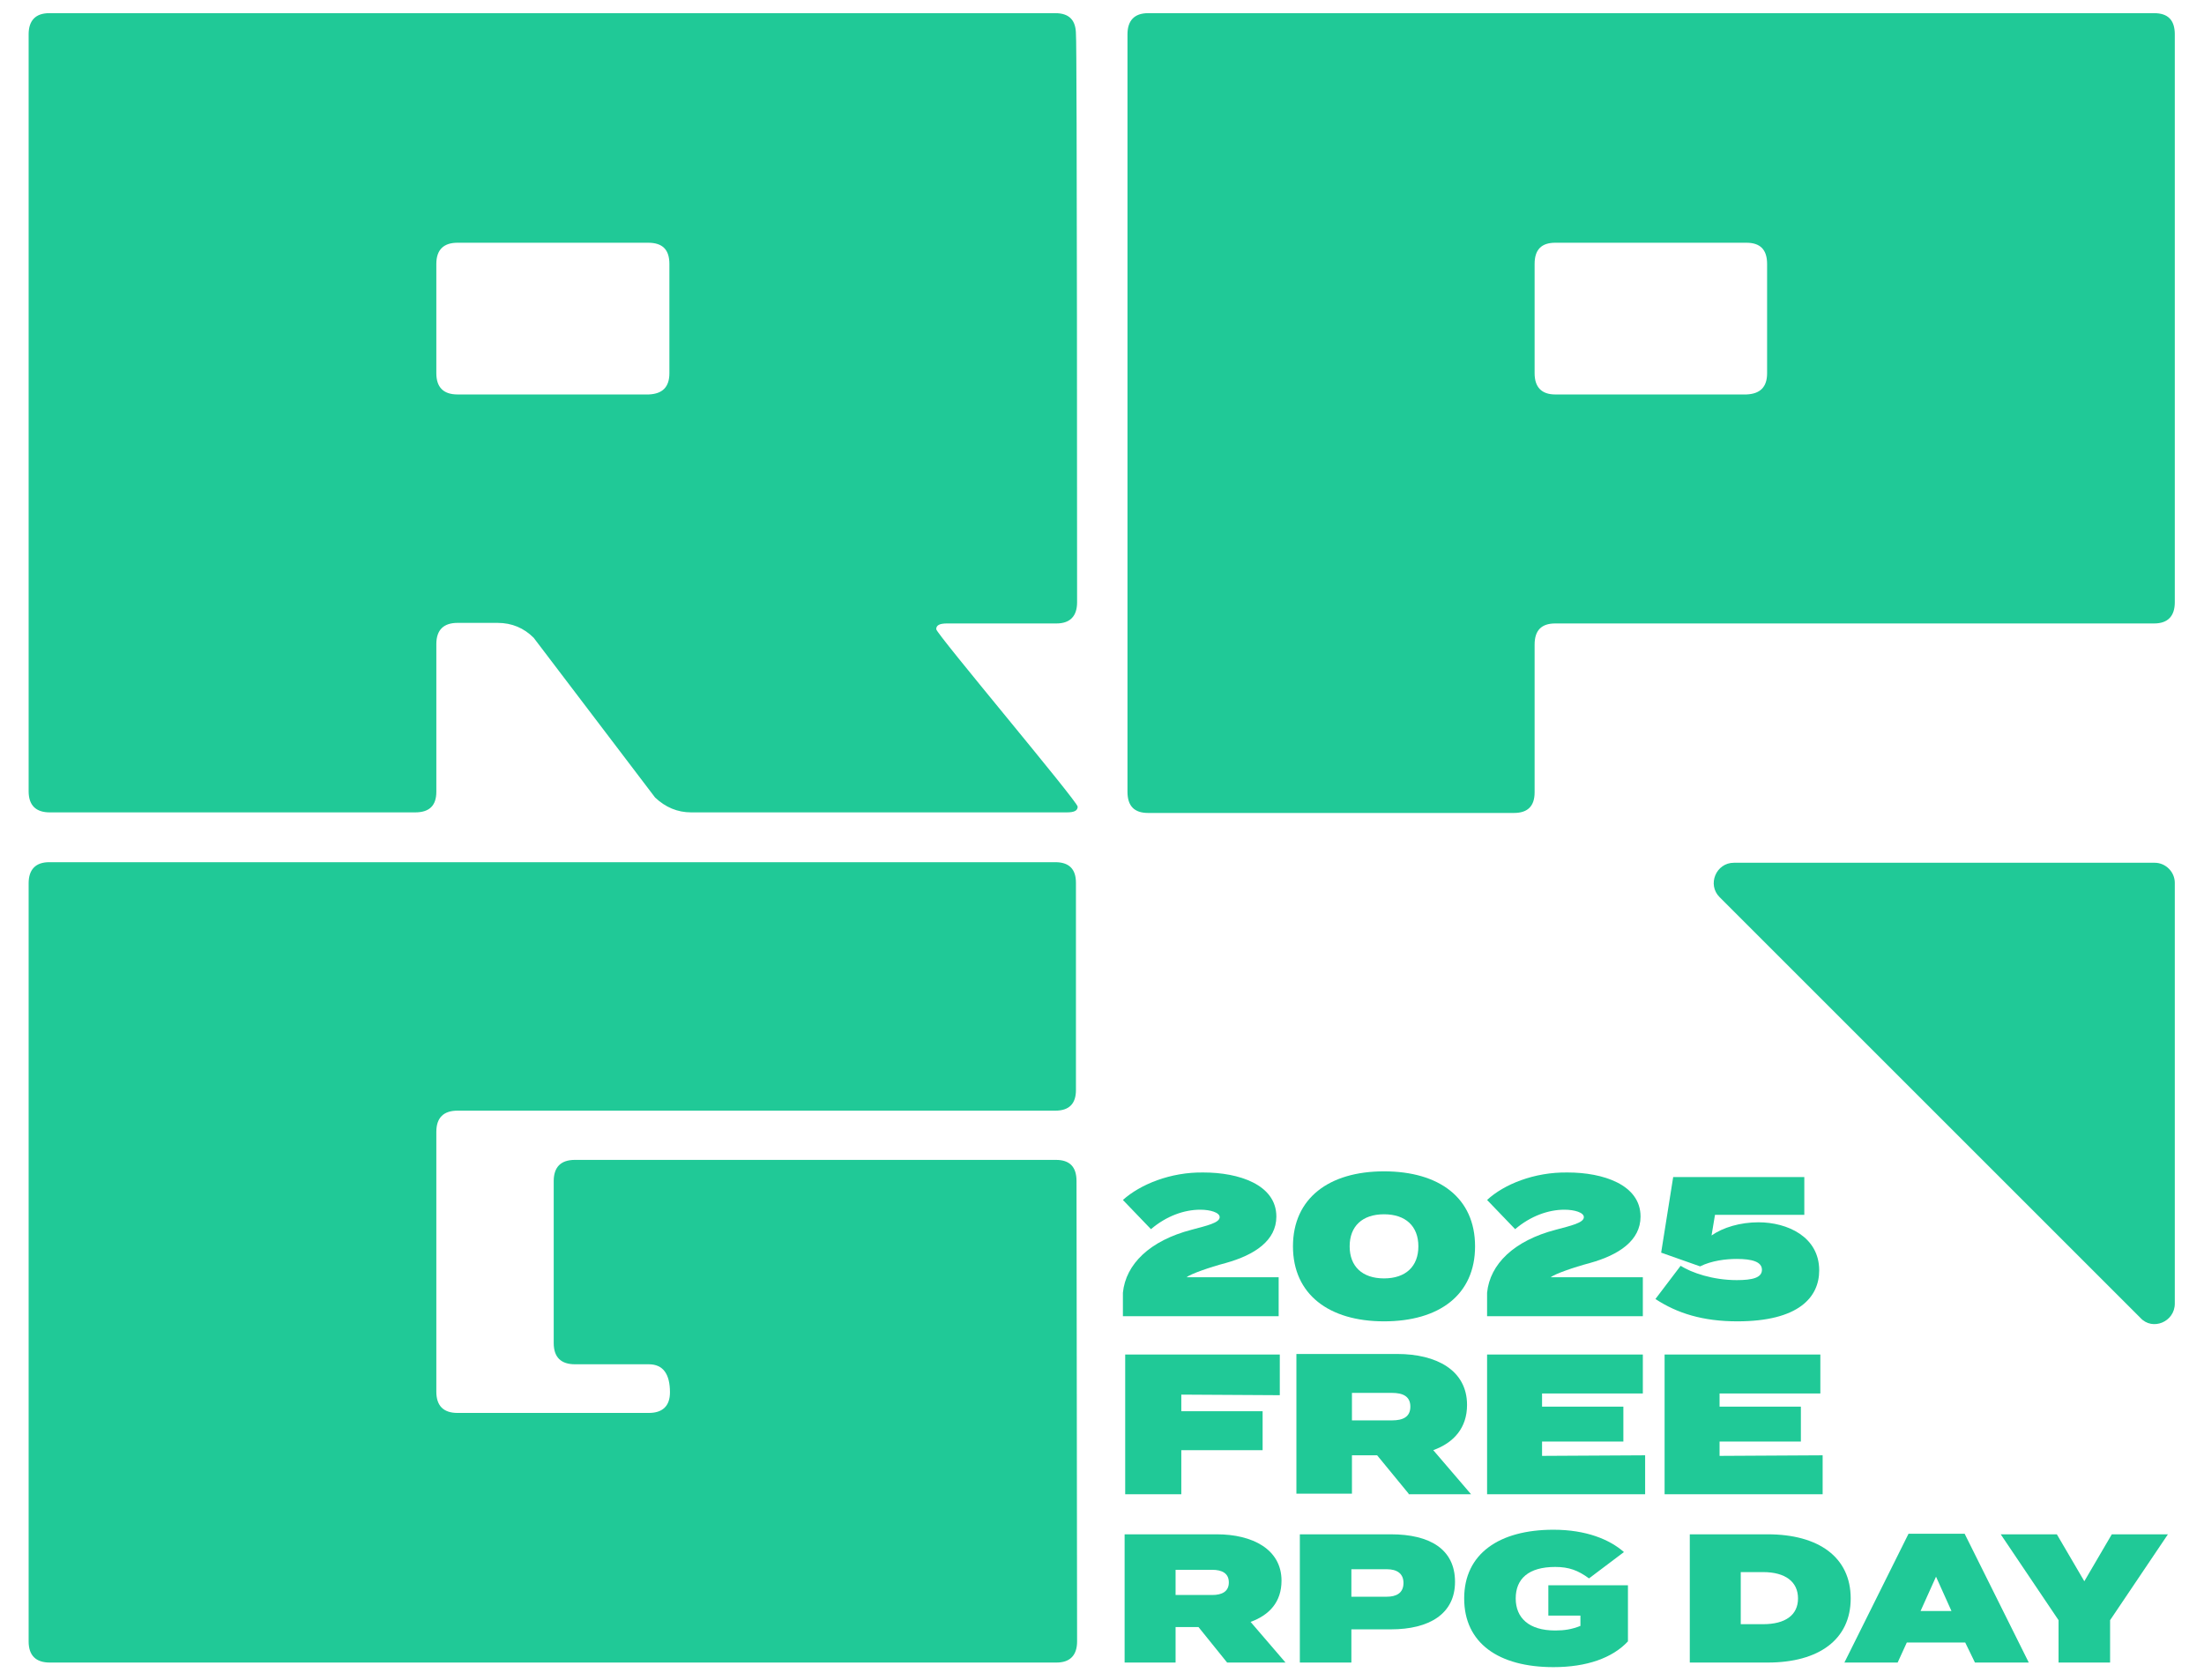 <svg xml:space="preserve" style="enable-background:new 0 0 384.9 293.5;" viewBox="0 0 384.9 293.5" height="293.5px" width="384.9px" y="0px" x="0px" xmlns:xlink="http://www.w3.org/1999/xlink" xmlns="http://www.w3.org/2000/svg" id="Layer_1" version="1.1">
<style type="text/css">
	.st0{display:none;fill:#4FBD9B;}
	.st1{fill:#20C997;}
</style>
<rect height="306" width="396" class="st0" y="-12.5" x="-11.1"></rect>
<g>
	<g>
		<path d="M214.3,290.4l-5-6.2h-4v6.2h-8.9V268h16.1c6.2,0,11.3,2.6,11.3,8.1c0,3.7-2.1,6-5.4,7.2l6.1,7.1L214.3,290.4
			L214.3,290.4z M205.3,278.6h6.4c1.7,0,2.9-0.6,2.9-2.2s-1.2-2.2-2.9-2.2h-6.4V278.6L205.3,278.6z" class="st1"></path>
		<path d="M254.1,276.3c0,5.6-4.5,8.3-11.2,8.3H236v5.8h-9V268h15.9C249.7,268,254.1,270.6,254.1,276.3z M245.1,276.5
			c0-1.7-1.2-2.4-2.9-2.4H236v4.8h6.2C243.8,278.9,245.1,278.3,245.1,276.5z" class="st1"></path>
		<path d="M284.3,286.7c-2.7,2.9-7.2,4.5-13,4.5c-9.6,0-15.6-4.2-15.6-12s6.1-12,15.6-12c5.7,0,9.8,1.7,12.3,3.9
			l-6.1,4.6c-1.9-1.4-3.5-2-5.9-2c-4.7,0-6.9,2.1-6.9,5.5s2.3,5.6,6.9,5.6c1.6,0,2.9-0.2,4.4-0.8v-1.8h-5.6v-5.3h13.9L284.3,286.7
			L284.3,286.7z" class="st1"></path>
		<path d="M323.2,279.2c0,7.2-5.6,11.2-14.5,11.2h-13.6V268h13.6C317.6,268,323.2,272,323.2,279.2L323.2,279.2z
			 M314,279.2c0-2.9-2.2-4.6-6.1-4.6h-3.9v9.1h3.9C311.8,283.7,314,282.1,314,279.2z" class="st1"></path>
		<path d="M343.2,286.9H333l-1.6,3.5h-9.3l11.2-22.5h9.8l11.2,22.5h-9.4L343.2,286.9L343.2,286.9z M340.8,281.4l-2.7-6
			l-2.7,6H340.8L340.8,281.4z" class="st1"></path>
		<path d="M359.2,268l4.8,8.2l4.8-8.2h9.8L368.5,283v7.4h-9V283L349.4,268H359.2L359.2,268z" class="st1"></path>
	</g>
	<g>
		<path d="M206.3,243.6v2.9h14.2v6.8h-14.2v7.7h-9.8v-24.4h27v7.1L206.3,243.6L206.3,243.6z" class="st1"></path>
		<path d="M246,260.9l-5.5-6.7h-4.4v6.7h-9.7v-24.4H244c6.8,0,12.2,2.8,12.2,8.9c0,4-2.3,6.6-5.9,7.9l6.6,7.7H246
			L246,260.9z M236.1,248.1h7c1.9,0,3.2-0.6,3.2-2.4s-1.3-2.4-3.2-2.4h-7V248.1z" class="st1"></path>
		<path d="M287.3,254.2v6.8h-27.6v-24.4h27.2v6.8h-17.6v2.3h14.2v6.1h-14.2v2.5L287.3,254.2L287.3,254.2z" class="st1"></path>
		<path d="M318.3,254.2v6.8h-27.6v-24.4h27.2v6.8h-17.6v2.3h14.2v6.1h-14.2v2.5L318.3,254.2L318.3,254.2z" class="st1"></path>
	</g>
</g>
<g>
	<g>
		<path d="M188.1,105.2c0,2.4-1.2,3.7-3.6,3.7h-19.1c-1.3,0-1.9,0.3-1.9,1c0,0.8,24.7,30.1,24.7,31c0,0.7-0.6,1-1.9,1
			h-65.6c-2.4,0-4.5-0.9-6.3-2.6l-21.2-27.9c-1.7-1.7-3.8-2.6-6.3-2.6h-7c-2.4,0-3.7,1.2-3.7,3.7v25.8c0,2.4-1.2,3.6-3.7,3.6H8.7
			c-2.4,0-3.7-1.2-3.7-3.7V6c0-2.4,1.2-3.7,3.6-3.7h175.7c2.4,0,3.6,1.2,3.6,3.7C188.1,6,188.1,105.2,188.1,105.2z M116.9,65.2V46.1
			c0-2.5-1.2-3.7-3.7-3.7H79.9c-2.4,0-3.7,1.2-3.7,3.7v19.1c0,2.4,1.2,3.7,3.7,3.7h33.4C115.7,68.8,116.9,67.6,116.9,65.2z" class="st1"></path>
		<path d="M379.8,105.2c0,2.4-1.2,3.7-3.6,3.7H271.6c-2.4,0-3.6,1.2-3.6,3.7v25.8c0,2.4-1.2,3.6-3.6,3.6h-63.9
			c-2.4,0-3.6-1.2-3.6-3.7V6c0-2.4,1.2-3.7,3.6-3.7h175.7c2.4,0,3.6,1.2,3.6,3.7L379.8,105.2L379.8,105.2z M308.6,65.2V46.1
			c0-2.5-1.2-3.7-3.6-3.7h-33.4c-2.4,0-3.6,1.2-3.6,3.7v19.1c0,2.4,1.2,3.7,3.6,3.7H305C307.4,68.8,308.6,67.6,308.6,65.2z" class="st1"></path>
	</g>
	<path d="M188.1,286.7c0,2.4-1.2,3.7-3.6,3.7H8.7c-2.4,0-3.7-1.2-3.7-3.7V154.3c0-2.4,1.2-3.7,3.6-3.7h175.7
		c2.4,0,3.6,1.2,3.6,3.6v36.2c0,2.4-1.2,3.6-3.6,3.6H79.9c-2.4,0-3.7,1.2-3.7,3.7v45.4c0,2.4,1.2,3.7,3.7,3.7h33.4
		c2.4,0,3.7-1.2,3.7-3.6c0-3.2-1.2-4.9-3.7-4.9h-12.9c-2.4,0-3.7-1.2-3.7-3.7v-28.3c0-2.4,1.2-3.7,3.7-3.7h84c2.4,0,3.6,1.2,3.6,3.7
		L188.1,286.7L188.1,286.7z" class="st1"></path>
	<path d="M379.8,227.7v-73.5c0-1.9-1.6-3.5-3.5-3.5h-73.5c-3.1,0-4.7,3.8-2.5,6l73.5,73.5
		C375.9,232.5,379.8,230.9,379.8,227.7L379.8,227.7z" class="st1"></path>
</g>
<g>
	<path d="M210.2,204.8c6.1,0,12.7,2.1,12.7,7.7c0,4.2-3.8,6.7-8.8,8.1c-3,0.8-6.1,1.9-6.9,2.5h16.1v6.8h-27.2v-4.1
		c0.5-5,4.7-9.1,12-11c2.6-0.7,4.9-1.2,4.9-2.2c0-0.8-1.6-1.3-3.4-1.3c-2.8,0-5.9,1.1-8.6,3.4l-4.9-5.1
		C199.1,206.9,204.4,204.7,210.2,204.8L210.2,204.8z" class="st1"></path>
	<path d="M225.8,217.7c0-8.4,6.3-13.1,15.9-13.1c9.6,0,15.9,4.6,15.9,13.1s-6.3,13.1-15.9,13.1S225.8,226.1,225.8,217.7
		L225.8,217.7z M247.7,217.7c0-3.5-2.2-5.6-6-5.6s-6,2.1-6,5.6s2.2,5.6,6,5.6S247.7,221.2,247.7,217.7z" class="st1"></path>
	<path d="M273.8,204.8c6.1,0,12.7,2.1,12.7,7.7c0,4.2-3.8,6.7-8.8,8.1c-3,0.8-6.1,1.9-6.9,2.5h16.1v6.8h-27.2v-4.1
		c0.5-5,4.7-9.1,12-11c2.6-0.7,4.9-1.2,4.9-2.2c0-0.8-1.6-1.3-3.4-1.3c-2.8,0-5.9,1.1-8.6,3.4l-4.9-5.1
		C262.6,206.9,267.9,204.7,273.8,204.8L273.8,204.8z" class="st1"></path>
	<path d="M303.3,223.6c2.7,0,4.4-0.4,4.4-1.8s-1.7-1.9-4.4-1.9c-1.9,0-4.4,0.3-6.4,1.3l-6.8-2.4l2.1-13.2h22.9v6.6
		h-15.6l-0.6,3.6c2-1.4,5-2.3,8.2-2.3c5,0,10.6,2.5,10.6,8.4c0,4.7-3.6,8.9-14.3,8.9c-6,0-10.5-1.4-14.3-3.9l4.4-5.8
		C295.4,222.3,299.1,223.6,303.3,223.6L303.3,223.6z" class="st1"></path>
</g>
</svg>
